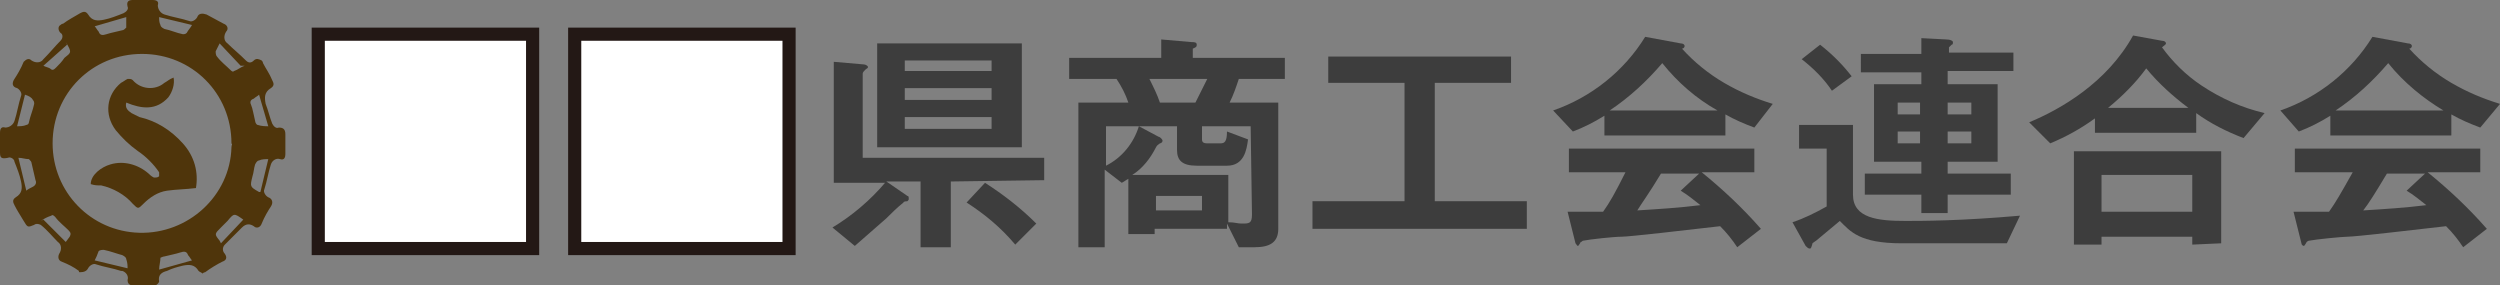<?xml version="1.0" encoding="utf-8"?>
<!-- Generator: Adobe Illustrator 23.0.3, SVG Export Plug-In . SVG Version: 6.00 Build 0)  -->
<svg version="1.1" id="レイヤー_1" xmlns="http://www.w3.org/2000/svg" xmlns:xlink="http://www.w3.org/1999/xlink" x="0px"
	 y="0px" viewBox="0 0 190.1 21.7" style="enable-background:new 0 0 190.1 21.7;" xml:space="preserve">
<rect x="0" y="0" width="190.1" height="21.7" fill="#808080" stroke="none"/>
<style type="text/css">
	.st0{fill:#3D3D3D;}
	.st1{fill:#4F350B;}
	.st2{fill:#FFFFFF;stroke:#231815;stroke-miterlimit:10;}
</style>
<title>アセット 3</title>
<path class="st0" d="M72.3,13.8v5H70v-5h-2.6l1.6,1.1c0.1,0,0.1,0.1,0.1,0.2c0,0.1,0,0.1-0.1,0.2c0,0-0.3,0-0.3,0.1
	c-0.5,0.4-0.9,0.8-1.3,1.2c-0.8,0.7-1.6,1.4-2.4,2.1l-1.7-1.4c1.5-0.9,2.9-2.1,4-3.4h-3.9V4.7l2.3,0.2c0.1,0,0.3,0.1,0.3,0.2
	s-0.1,0.1-0.2,0.2s-0.2,0.2-0.2,0.3V12h13.8v1.7L72.3,13.8z M66.7,11.2V3.3h11v7.9H66.7z M75.4,4.6h-6.6v0.8h6.6V4.6z M75.4,6.7
	h-6.6v0.9h6.6V6.7z M75.4,8.9h-6.6v0.9h6.6V8.9z M77.2,18.6c-1.1-1.3-2.3-2.3-3.7-3.2l1.4-1.5c1.4,0.9,2.7,1.9,3.9,3.1L77.2,18.6z"
	/>
<path class="st0" d="M94.2,6c-0.2,0.6-0.4,1.2-0.7,1.8h3.7v9.6c0,1-0.6,1.4-1.8,1.4h-1.2L93.3,17v0.4h-5.5v0.4h-2v-4.2
	c-0.2,0.1-0.3,0.2-0.5,0.3l-1.3-1v5.9H82V7.8h3.8c-0.2-0.6-0.5-1.2-0.9-1.8h-3.6V4.4h7V3l2.3,0.2c0.2,0,0.4,0,0.4,0.2
	s-0.1,0.2-0.3,0.3v0.7h7V6H94.2z M84.1,9.6v3c1.2-0.6,2.1-1.7,2.5-3H84.1z M95.1,9.6h-3.7v1c0,0.2,0.1,0.3,0.4,0.3h1
	c0.3,0,0.5-0.1,0.5-0.9l1.6,0.6c-0.1,0.8-0.3,2-1.6,2H91c-1.1,0-1.5-0.4-1.5-1.2V9.6h-2.9l1.5,0.8c0.1,0,0.3,0.2,0.3,0.3
	c0,0.1-0.1,0.2-0.2,0.2C88.1,11,88,11,87.9,11.2c-0.4,0.8-1,1.6-1.8,2.1h7.3v3.6c0.5,0,0.7,0.1,1,0.1c0.6,0,0.8,0,0.8-0.7L95.1,9.6z
	 M87.4,6c0.3,0.6,0.6,1.2,0.8,1.8h2.7c0.3-0.6,0.6-1.2,0.9-1.8H87.4z M91.4,14.9h-3.5V16h3.5L91.4,14.9z"/>
<path class="st0" d="M99.8,17.4v-2.1h7v-9H101v-2h13.9v2h-5.8v9h7v2.1L99.8,17.4z"/>
<path class="st0" d="M133.4,9.7c-0.8-0.3-1.5-0.6-2.2-1v1.6h-9.2V8.8c-0.8,0.5-1.6,0.9-2.4,1.2l-1.5-1.6c2.9-1,5.4-3,7-5.6l2.7,0.5
	c0.2,0,0.3,0.1,0.3,0.2c0,0.1-0.1,0.2-0.2,0.2c0.9,1,2,1.9,3.2,2.6c1.2,0.7,2.4,1.2,3.7,1.6L133.4,9.7z M132.1,18.8
	c-0.4-0.6-0.8-1.1-1.3-1.6c-2.6,0.3-6.9,0.8-7.5,0.8s-2.4,0.2-2.9,0.3c-0.1,0-0.1,0.1-0.2,0.1c-0.1,0.2-0.2,0.3-0.2,0.3
	c-0.1,0-0.1-0.1-0.2-0.2l-0.6-2.4c1.2,0,1.7,0,2.7,0c0.5-0.7,0.9-1.4,1.7-3h-4.3v-1.8h14.1v1.8h-4c1.6,1.3,3.1,2.7,4.5,4.3
	L132.1,18.8z M126.4,4.8c-1.2,1.4-2.5,2.6-4,3.6h8.2C129,7.5,127.6,6.3,126.4,4.8L126.4,4.8z M127.8,14.5l1.4-1.3h-2.9
	c-0.9,1.5-1.5,2.3-1.8,2.8c1.6-0.1,3.2-0.2,4.8-0.4C128.8,15.2,128.3,14.8,127.8,14.5L127.8,14.5z"/>
<path class="st0" d="M152.6,18.5h-8c-3.2,0-3.9-0.9-4.7-1.7c-0.6,0.5-1.2,1-1.8,1.5c-0.3,0.2-0.3,0.2-0.3,0.3
	c-0.1,0.3-0.1,0.3-0.2,0.3c-0.1,0-0.2-0.1-0.3-0.2l-1-1.8c0.9-0.3,1.7-0.7,2.6-1.2v-4.4h-2.1V9.5h4.1v5.3c0,1.8,1.9,2,4,2
	c1.2,0,4.2,0,8.7-0.4L152.6,18.5z M139.3,6.9c-0.6-0.9-1.4-1.7-2.3-2.4l1.4-1.1c0.9,0.7,1.7,1.5,2.4,2.4L139.3,6.9z M148.1,5.5v0.9
	h3.8v5.9h-3.8v0.9h4.8v1.6h-4.8v1.4h-2v-1.4h-4.3v-1.6h4.3v-0.9h-3.6V6.4h3.6V5.5h-4.6V4.1h4.6V2.9l1.9,0.1c0.3,0,0.5,0.1,0.5,0.2
	c0,0.1,0,0.2-0.1,0.2c-0.1,0.1-0.2,0.2-0.2,0.2v0.4h4.9v1.4H148.1z M146,7.8h-1.7v0.9h1.7V7.8z M146,10h-1.7v0.9h1.7V10z M149.9,7.8
	h-1.8v0.9h1.8V7.8z M149.9,10h-1.8v0.9h1.8V10z"/>
<path class="st0" d="M170.6,10.5c-1.3-0.5-2.5-1.1-3.6-1.9v1.5h-7.7V9c-1.1,0.8-2.2,1.4-3.4,1.9l-1.6-1.6c2.4-1,5.9-3,7.9-6.6
	l2.2,0.4c0.2,0,0.3,0.1,0.3,0.2s-0.2,0.2-0.3,0.3c0.8,1.1,1.8,2.1,3,2.9c1.5,1,3.1,1.7,4.8,2.1L170.6,10.5z M166.7,18.6V18h-6.9v0.6
	h-2.1v-7.1h11.2v7L166.7,18.6z M166.7,13.3h-6.9v2.8h6.9V13.3z M163.2,5.2c-0.8,1.1-1.8,2.1-2.9,3h6.1
	C165.2,7.3,164.1,6.3,163.2,5.2z"/>
<path class="st0" d="M188.6,9.7c-0.8-0.3-1.5-0.6-2.2-1v1.6h-9.2V8.8c-0.8,0.5-1.6,0.9-2.4,1.2l-1.4-1.6c2.9-1,5.4-3,7-5.6l2.7,0.5
	c0.2,0,0.3,0.1,0.3,0.2c0,0.1-0.1,0.2-0.2,0.2c0.9,1,2,1.9,3.2,2.6c1.2,0.7,2.4,1.2,3.7,1.6L188.6,9.7z M187.3,18.8
	c-0.4-0.6-0.8-1.1-1.3-1.6c-2.6,0.3-6.9,0.8-7.5,0.8c-0.4,0-2.4,0.2-2.9,0.3c-0.1,0-0.2,0.1-0.2,0.1c-0.1,0.2-0.2,0.3-0.2,0.3
	c-0.1,0-0.2-0.1-0.2-0.2l-0.6-2.4c1.2,0,1.8,0,2.7,0c0.5-0.7,0.9-1.4,1.8-3h-4.4v-1.8h14.1v1.8h-4c1.6,1.3,3.1,2.7,4.5,4.3
	L187.3,18.8z M181.6,4.8c-1.2,1.4-2.5,2.6-4,3.6h8.2C184.3,7.5,182.8,6.3,181.6,4.8L181.6,4.8z M183,14.5l1.4-1.3h-2.9
	c-0.9,1.5-1.4,2.3-1.8,2.8c1.6-0.1,3.2-0.2,4.8-0.4C184,15.2,183.5,14.8,183,14.5z"/>
<g id="AFbrqC">
	<path class="st1" d="M15.4,20.8c-0.1-0.1-0.2-0.1-0.3-0.2c-0.3-0.5-0.7-0.5-1.2-0.4c-0.4,0.1-0.8,0.2-1.2,0.4
		c-0.4,0.1-0.7,0.3-0.6,0.8c0,0.1-0.2,0.3-0.3,0.3c-0.6,0-1.1,0-1.7,0c-0.3,0-0.4-0.2-0.4-0.4c0.1-0.3-0.1-0.6-0.4-0.7
		c0,0,0,0-0.1,0c-0.6-0.2-1.3-0.3-1.9-0.5c-0.2-0.1-0.5,0.1-0.6,0.3c-0.1,0.2-0.3,0.3-0.6,0.3c-0.1,0-0.1,0-0.1-0.1
		c-0.4-0.3-0.8-0.5-1.3-0.7c-0.3-0.1-0.3-0.4-0.2-0.6c0.2-0.3,0.2-0.7-0.1-0.9C4,18,3.6,17.5,3.1,17.1c-0.2-0.1-0.4-0.1-0.5,0
		c-0.5,0.2-0.5,0.2-0.8-0.3s-0.5-0.8-0.7-1.2c-0.1-0.2-0.2-0.4,0.1-0.6c0.5-0.3,0.5-0.7,0.4-1.2c-0.1-0.5-0.3-1-0.5-1.5
		c0-0.2-0.3-0.4-0.5-0.3c0,0,0,0,0,0C0.1,12.1,0,12,0,11.6s0-1,0-1.5c0-0.3,0.1-0.5,0.4-0.4C0.7,9.7,1,9.5,1.1,9.2c0,0,0,0,0,0
		c0.2-0.6,0.3-1.3,0.5-1.9c0.1-0.2-0.1-0.5-0.3-0.6C0.9,6.6,0.9,6.3,1.1,6s0.5-0.8,0.7-1.3C2,4.5,2.2,4.4,2.4,4.6
		c0.3,0.2,0.7,0.2,0.9-0.1c0,0,0,0,0,0C3.8,4,4.2,3.5,4.6,3.1c0.2-0.2,0.2-0.5,0-0.6C4.4,2.3,4.4,2,4.6,1.9c0,0,0.1-0.1,0.2-0.1
		C5.2,1.5,5.6,1.3,6.1,1c0.2-0.1,0.4-0.2,0.6,0.1c0.3,0.5,0.7,0.5,1.2,0.4c0.5-0.1,1-0.3,1.5-0.5c0.2-0.1,0.4-0.3,0.3-0.5
		C9.6,0.1,9.8,0,10.1,0s1,0,1.5,0c0.3,0,0.5,0.1,0.4,0.4C12,0.7,12.2,1,12.5,1.1c0,0,0,0,0,0c0.6,0.2,1.3,0.3,1.9,0.5
		c0.2,0.1,0.5-0.1,0.6-0.3c0.1-0.3,0.4-0.3,0.7-0.2L17,1.8c0.3,0.1,0.4,0.4,0.2,0.6c-0.2,0.3-0.2,0.7,0.1,0.9c0,0,0,0,0,0
		c0.4,0.4,0.9,0.8,1.4,1.3c0.2,0.2,0.4,0.2,0.6,0c0.2-0.2,0.4-0.1,0.6,0c0,0,0.1,0.1,0.1,0.2c0.2,0.4,0.5,0.8,0.7,1.3
		c0.1,0.2,0.2,0.4-0.1,0.6c-0.5,0.3-0.5,0.7-0.4,1.2c0.2,0.5,0.3,1,0.5,1.5c0.1,0.2,0.3,0.4,0.5,0.3c0.3,0,0.5,0.1,0.5,0.5
		s0,1,0,1.5c0,0.3-0.1,0.5-0.4,0.4c-0.3-0.1-0.6,0.1-0.7,0.4c0,0,0,0,0,0c-0.2,0.6-0.3,1.3-0.5,1.9c-0.1,0.2,0.1,0.5,0.3,0.6
		c0.3,0.1,0.4,0.4,0.2,0.7s-0.5,0.8-0.7,1.3c-0.1,0.3-0.4,0.4-0.6,0.2c-0.3-0.2-0.6-0.2-0.9,0.1c0,0,0,0,0,0
		c-0.4,0.4-0.9,0.9-1.3,1.3c-0.2,0.2-0.2,0.5,0,0.7c0.2,0.3,0.1,0.5-0.2,0.6c-0.4,0.2-0.9,0.5-1.3,0.8
		C15.6,20.7,15.5,20.7,15.4,20.8z M17.6,10.9c0-3.8-3-6.8-6.8-6.8s-6.8,3-6.8,6.8c0,3.7,2.9,6.7,6.6,6.8c3.7,0.1,6.9-2.8,7-6.5
		C17.6,11,17.7,11,17.6,10.9z M16.7,3.3c-0.1,0.2-0.2,0.4-0.3,0.6c0,0.1,0,0.3,0.1,0.4c0.3,0.4,0.7,0.7,1,1c0.1,0.1,0.2,0.2,0.3,0.1
		c0.3-0.1,0.5-0.3,0.8-0.4L18.3,5L16.7,3.3z M5,3.2l0.1,0.2L3.3,5c0.2,0.1,0.3,0.1,0.5,0.2C4,5.4,4.1,5.3,4.3,5.1
		c0.2-0.2,0.4-0.4,0.6-0.7C5.4,4,5.5,4,5,3.2L5,3.2z M5,18.4L5.3,18c0.1-0.2,0.1-0.3-0.1-0.5c-0.3-0.3-0.7-0.6-1-1
		c-0.1-0.1-0.2-0.2-0.3-0.1c-0.3,0.1-0.5,0.2-0.8,0.4l0.2-0.1L5,18.4z M20.4,9.6l-0.7-2.4c-0.1,0.1-0.3,0.2-0.4,0.3
		C19,7.6,19,7.8,19.1,8s0.2,0.8,0.3,1.2c0,0.1,0.1,0.3,0.2,0.3C19.9,9.6,20.2,9.6,20.4,9.6z M2,14.5c0.1-0.1,0.3-0.2,0.5-0.3
		c0.2-0.1,0.3-0.3,0.2-0.5c-0.1-0.4-0.2-0.9-0.3-1.3c0-0.1-0.1-0.2-0.2-0.3c-0.3,0-0.5-0.1-0.8-0.1L2,14.5z M16.8,18.5l1.7-1.8
		c-0.7-0.5-0.7-0.5-1.2,0.1c-0.1,0.1-0.3,0.3-0.5,0.5c-0.5,0.5-0.5,0.5-0.1,1L16.8,18.5z M14.6,19.8c-0.1-0.1-0.2-0.3-0.3-0.4
		c-0.1-0.3-0.3-0.3-0.6-0.2s-0.8,0.2-1.2,0.3c-0.1,0-0.3,0.1-0.3,0.1c0,0.3-0.1,0.6-0.1,0.9L14.6,19.8z M9.6,1.3L7.2,2
		c0.1,0.1,0.2,0.3,0.3,0.4c0.1,0.3,0.3,0.3,0.6,0.2s0.8-0.2,1.2-0.3c0.1,0,0.2-0.1,0.3-0.2C9.6,1.8,9.6,1.5,9.6,1.3z M12.1,1.3
		c0,0.2,0,0.4,0.1,0.6c0,0.1,0.1,0.2,0.3,0.3c0.5,0.1,0.9,0.3,1.4,0.4c0.1,0,0.2,0,0.3-0.1c0.1-0.2,0.3-0.4,0.4-0.6L12.1,1.3z
		 M1.3,9.6c0.2,0,0.5,0,0.7-0.1c0.1,0,0.2-0.1,0.2-0.2c0.1-0.5,0.3-0.9,0.4-1.4c0-0.1,0-0.2-0.1-0.3C2.4,7.4,2.2,7.3,1.9,7.2
		L1.3,9.6z M7.2,19.8l2.5,0.6c0-0.2,0-0.4-0.1-0.7c0-0.1-0.1-0.2-0.3-0.3c-0.4-0.1-0.9-0.3-1.4-0.4c-0.1,0-0.3,0-0.4,0.1
		C7.4,19.4,7.3,19.6,7.2,19.8z M20.4,12.1c-0.2,0-0.5,0-0.7,0.1c-0.1,0-0.2,0.1-0.3,0.3c-0.1,0.3-0.1,0.6-0.2,0.9
		c-0.2,0.8-0.2,0.8,0.5,1.2h0.1L20.4,12.1z"/>
	<path class="st1" d="M14.9,14.3c-0.8,0.1-1.5,0.1-2.2,0.2c-0.7,0.1-1.3,0.5-1.8,1c-0.4,0.4-0.4,0.4-0.8,0c-0.6-0.7-1.5-1.2-2.4-1.4
		c-0.3,0-0.5,0-0.8-0.1c0-0.7,0.8-1.3,1.5-1.5c1-0.3,2.1,0,2.9,0.7c0.1,0.1,0.2,0.2,0.4,0.3c0.2,0,0.3,0,0.4-0.1c0,0,0-0.2,0-0.3
		c-0.4-0.6-1-1.2-1.6-1.6c-0.7-0.5-1.2-1-1.7-1.6C7.9,8.7,8.1,7.2,9.2,6.3c0.2-0.1,0.3-0.2,0.5-0.3c0.2,0,0.3,0,0.4,0.1
		c0.6,0.7,1.7,0.8,2.4,0.2c0,0,0,0,0,0c0.2-0.1,0.4-0.3,0.7-0.4c0.1,0.5-0.1,1.1-0.4,1.5c-0.9,1-2,0.9-3.2,0.4
		c-0.1,0.4,0.1,0.6,0.4,0.8c0.2,0.1,0.4,0.2,0.6,0.3c1.3,0.3,2.4,1,3.3,2C14.8,11.9,15.1,13.1,14.9,14.3z"/>
</g>
<rect x="24.2" y="2.6" class="st2" width="16.3" height="16.3"/>
<rect x="43.7" y="2.6" class="st2" width="16.3" height="16.3"/>
</svg>
